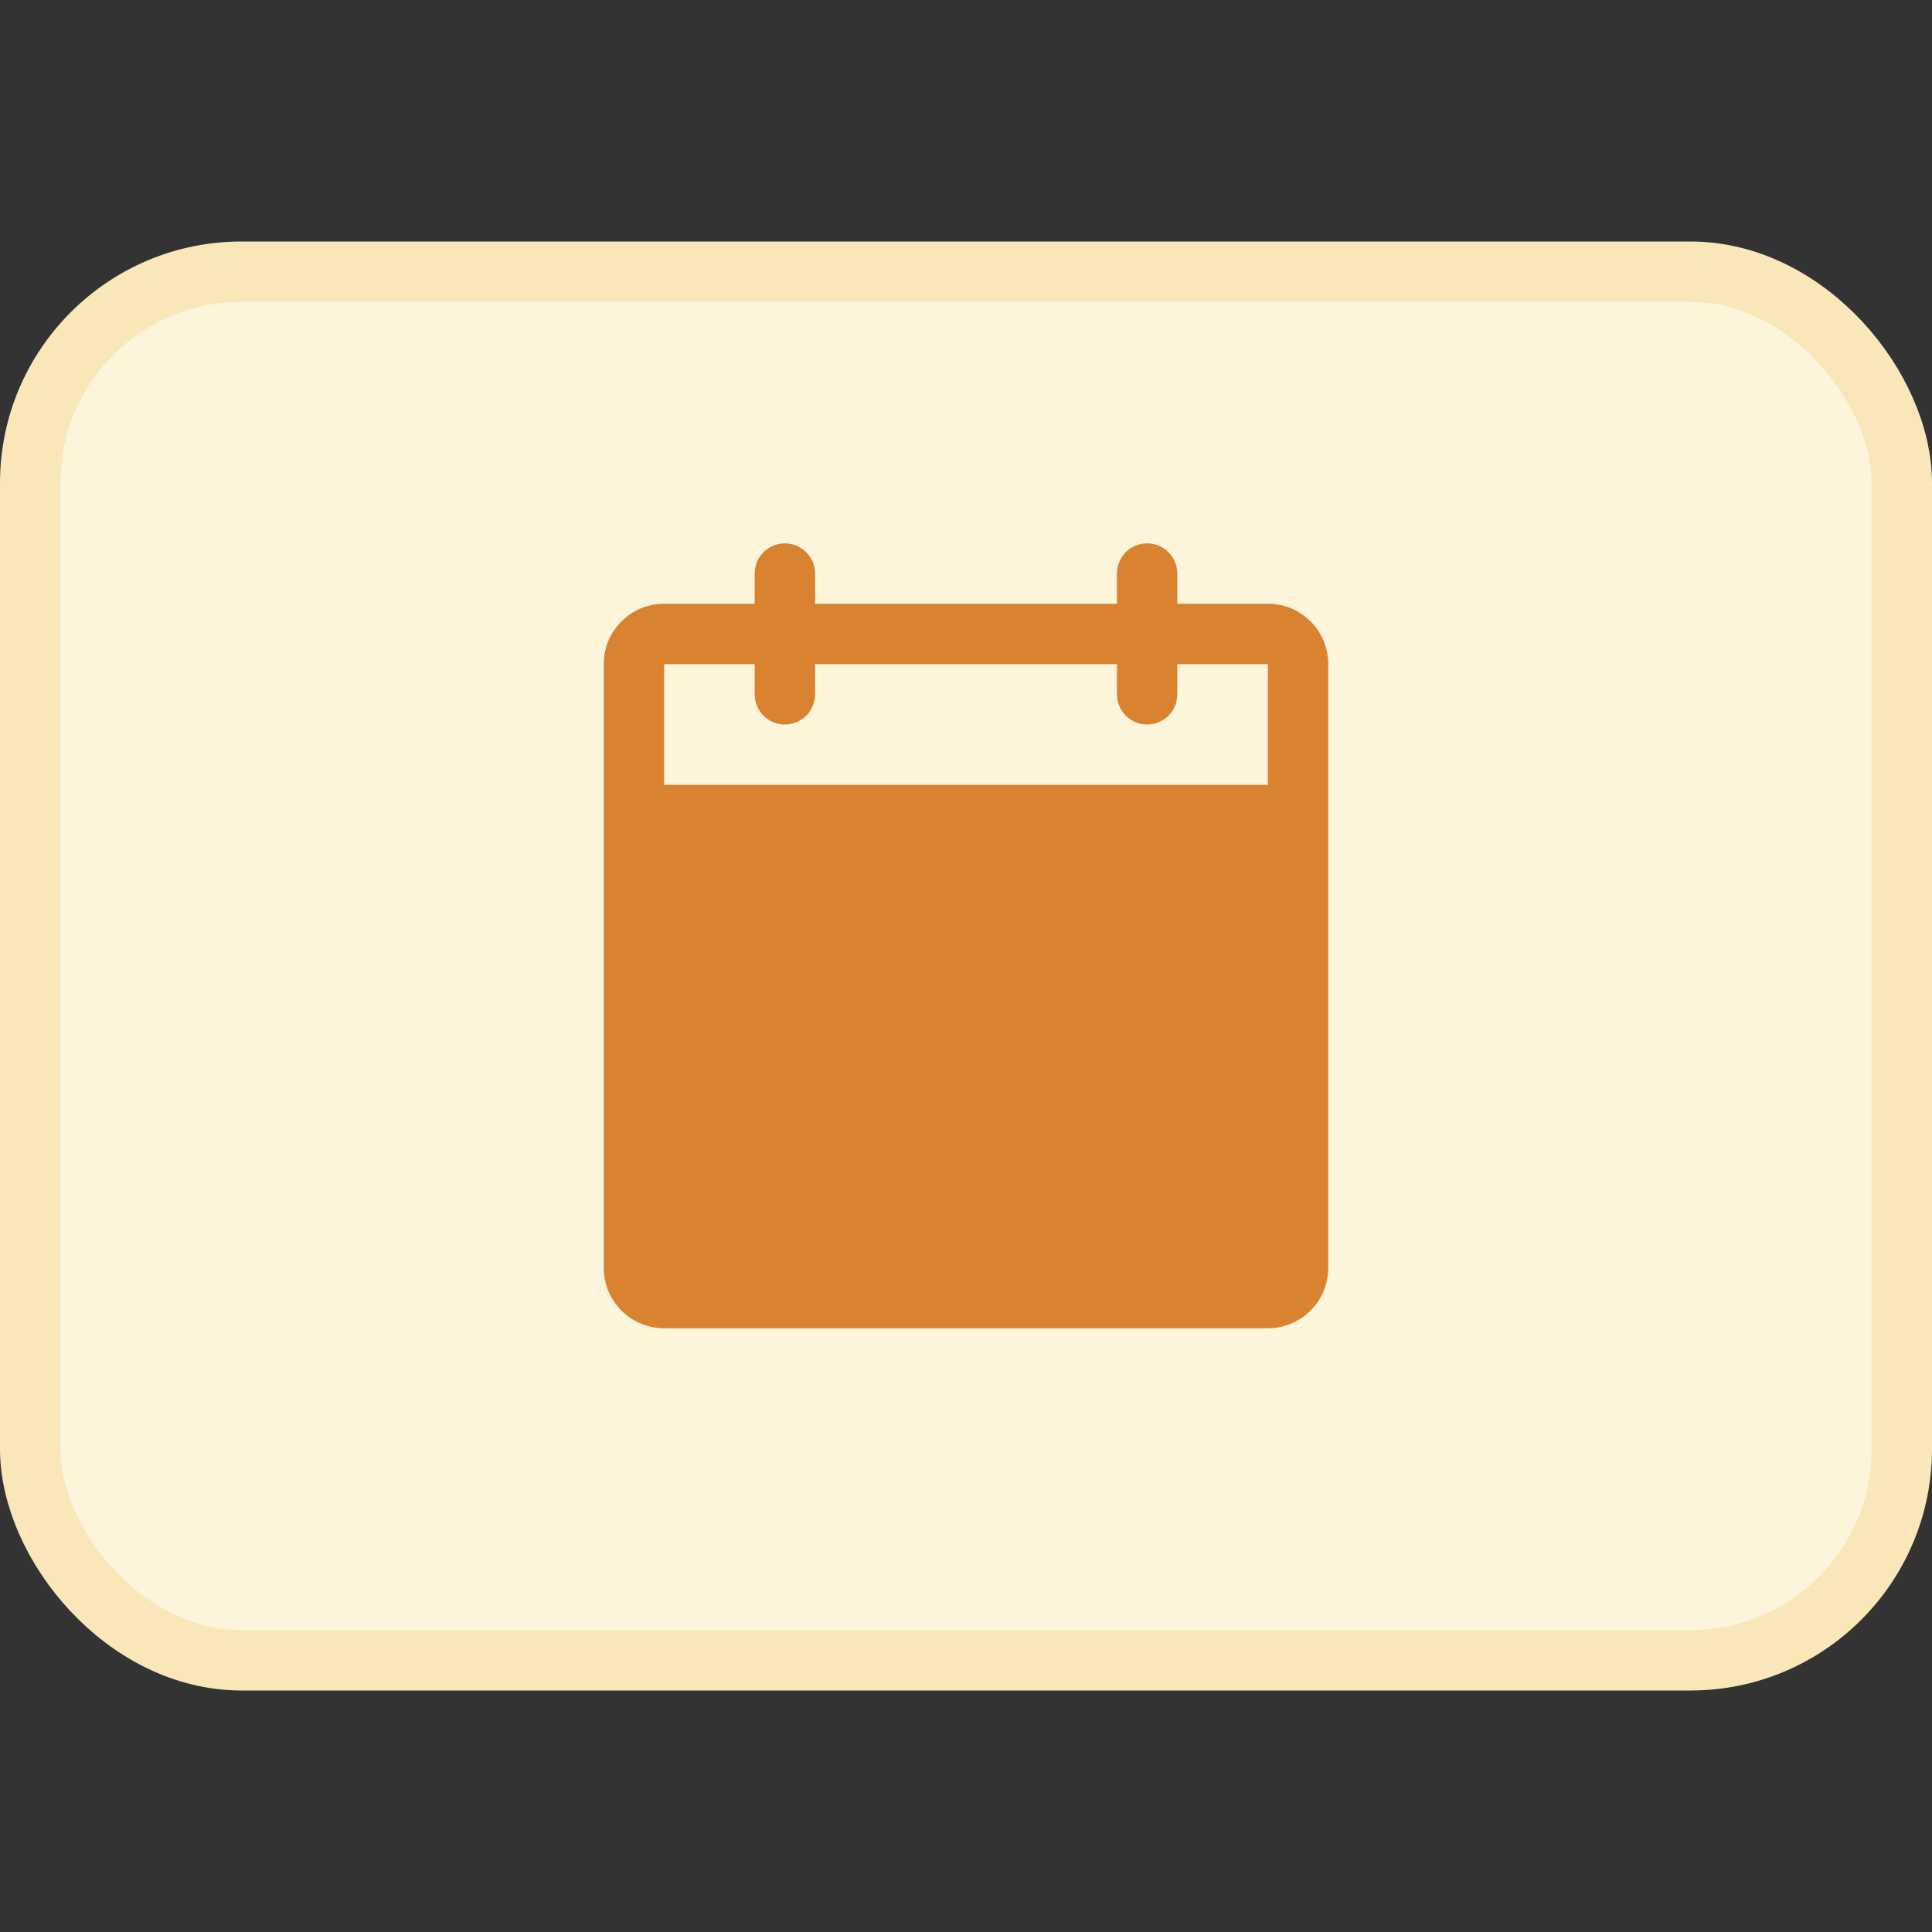 <svg width="32" height="32" viewBox="0 0 32 32" fill="none" xmlns="http://www.w3.org/2000/svg">
<rect x="0" y="0" width="32" height="32" fill="#333333" stroke="none"/>
<rect x="0.5" y="4.5" width="31" height="23" rx="3.5" fill="#FDF4DC"/>
<rect x="0.5" y="4.5" width="31" height="23" rx="3.5" stroke="#FAE7B9"/>
<path d="M21 10H19.5V9.5C19.5 9.367 19.447 9.24 19.354 9.146C19.26 9.053 19.133 9 19 9C18.867 9 18.74 9.053 18.646 9.146C18.553 9.24 18.5 9.367 18.5 9.5V10H13.5V9.5C13.5 9.367 13.447 9.24 13.354 9.146C13.26 9.053 13.133 9 13 9C12.867 9 12.74 9.053 12.646 9.146C12.553 9.24 12.5 9.367 12.5 9.5V10H11C10.735 10 10.48 10.105 10.293 10.293C10.105 10.48 10 10.735 10 11V21C10 21.265 10.105 21.52 10.293 21.707C10.48 21.895 10.735 22 11 22H21C21.265 22 21.52 21.895 21.707 21.707C21.895 21.52 22 21.265 22 21V11C22 10.735 21.895 10.48 21.707 10.293C21.52 10.105 21.265 10 21 10ZM21 13H11V11H12.5V11.5C12.5 11.633 12.553 11.76 12.646 11.854C12.74 11.947 12.867 12 13 12C13.133 12 13.26 11.947 13.354 11.854C13.447 11.76 13.5 11.633 13.5 11.5V11H18.5V11.5C18.5 11.633 18.553 11.76 18.646 11.854C18.74 11.947 18.867 12 19 12C19.133 12 19.26 11.947 19.354 11.854C19.447 11.76 19.5 11.633 19.5 11.5V11H21V13Z" fill="#D9822F"/>
</svg>
